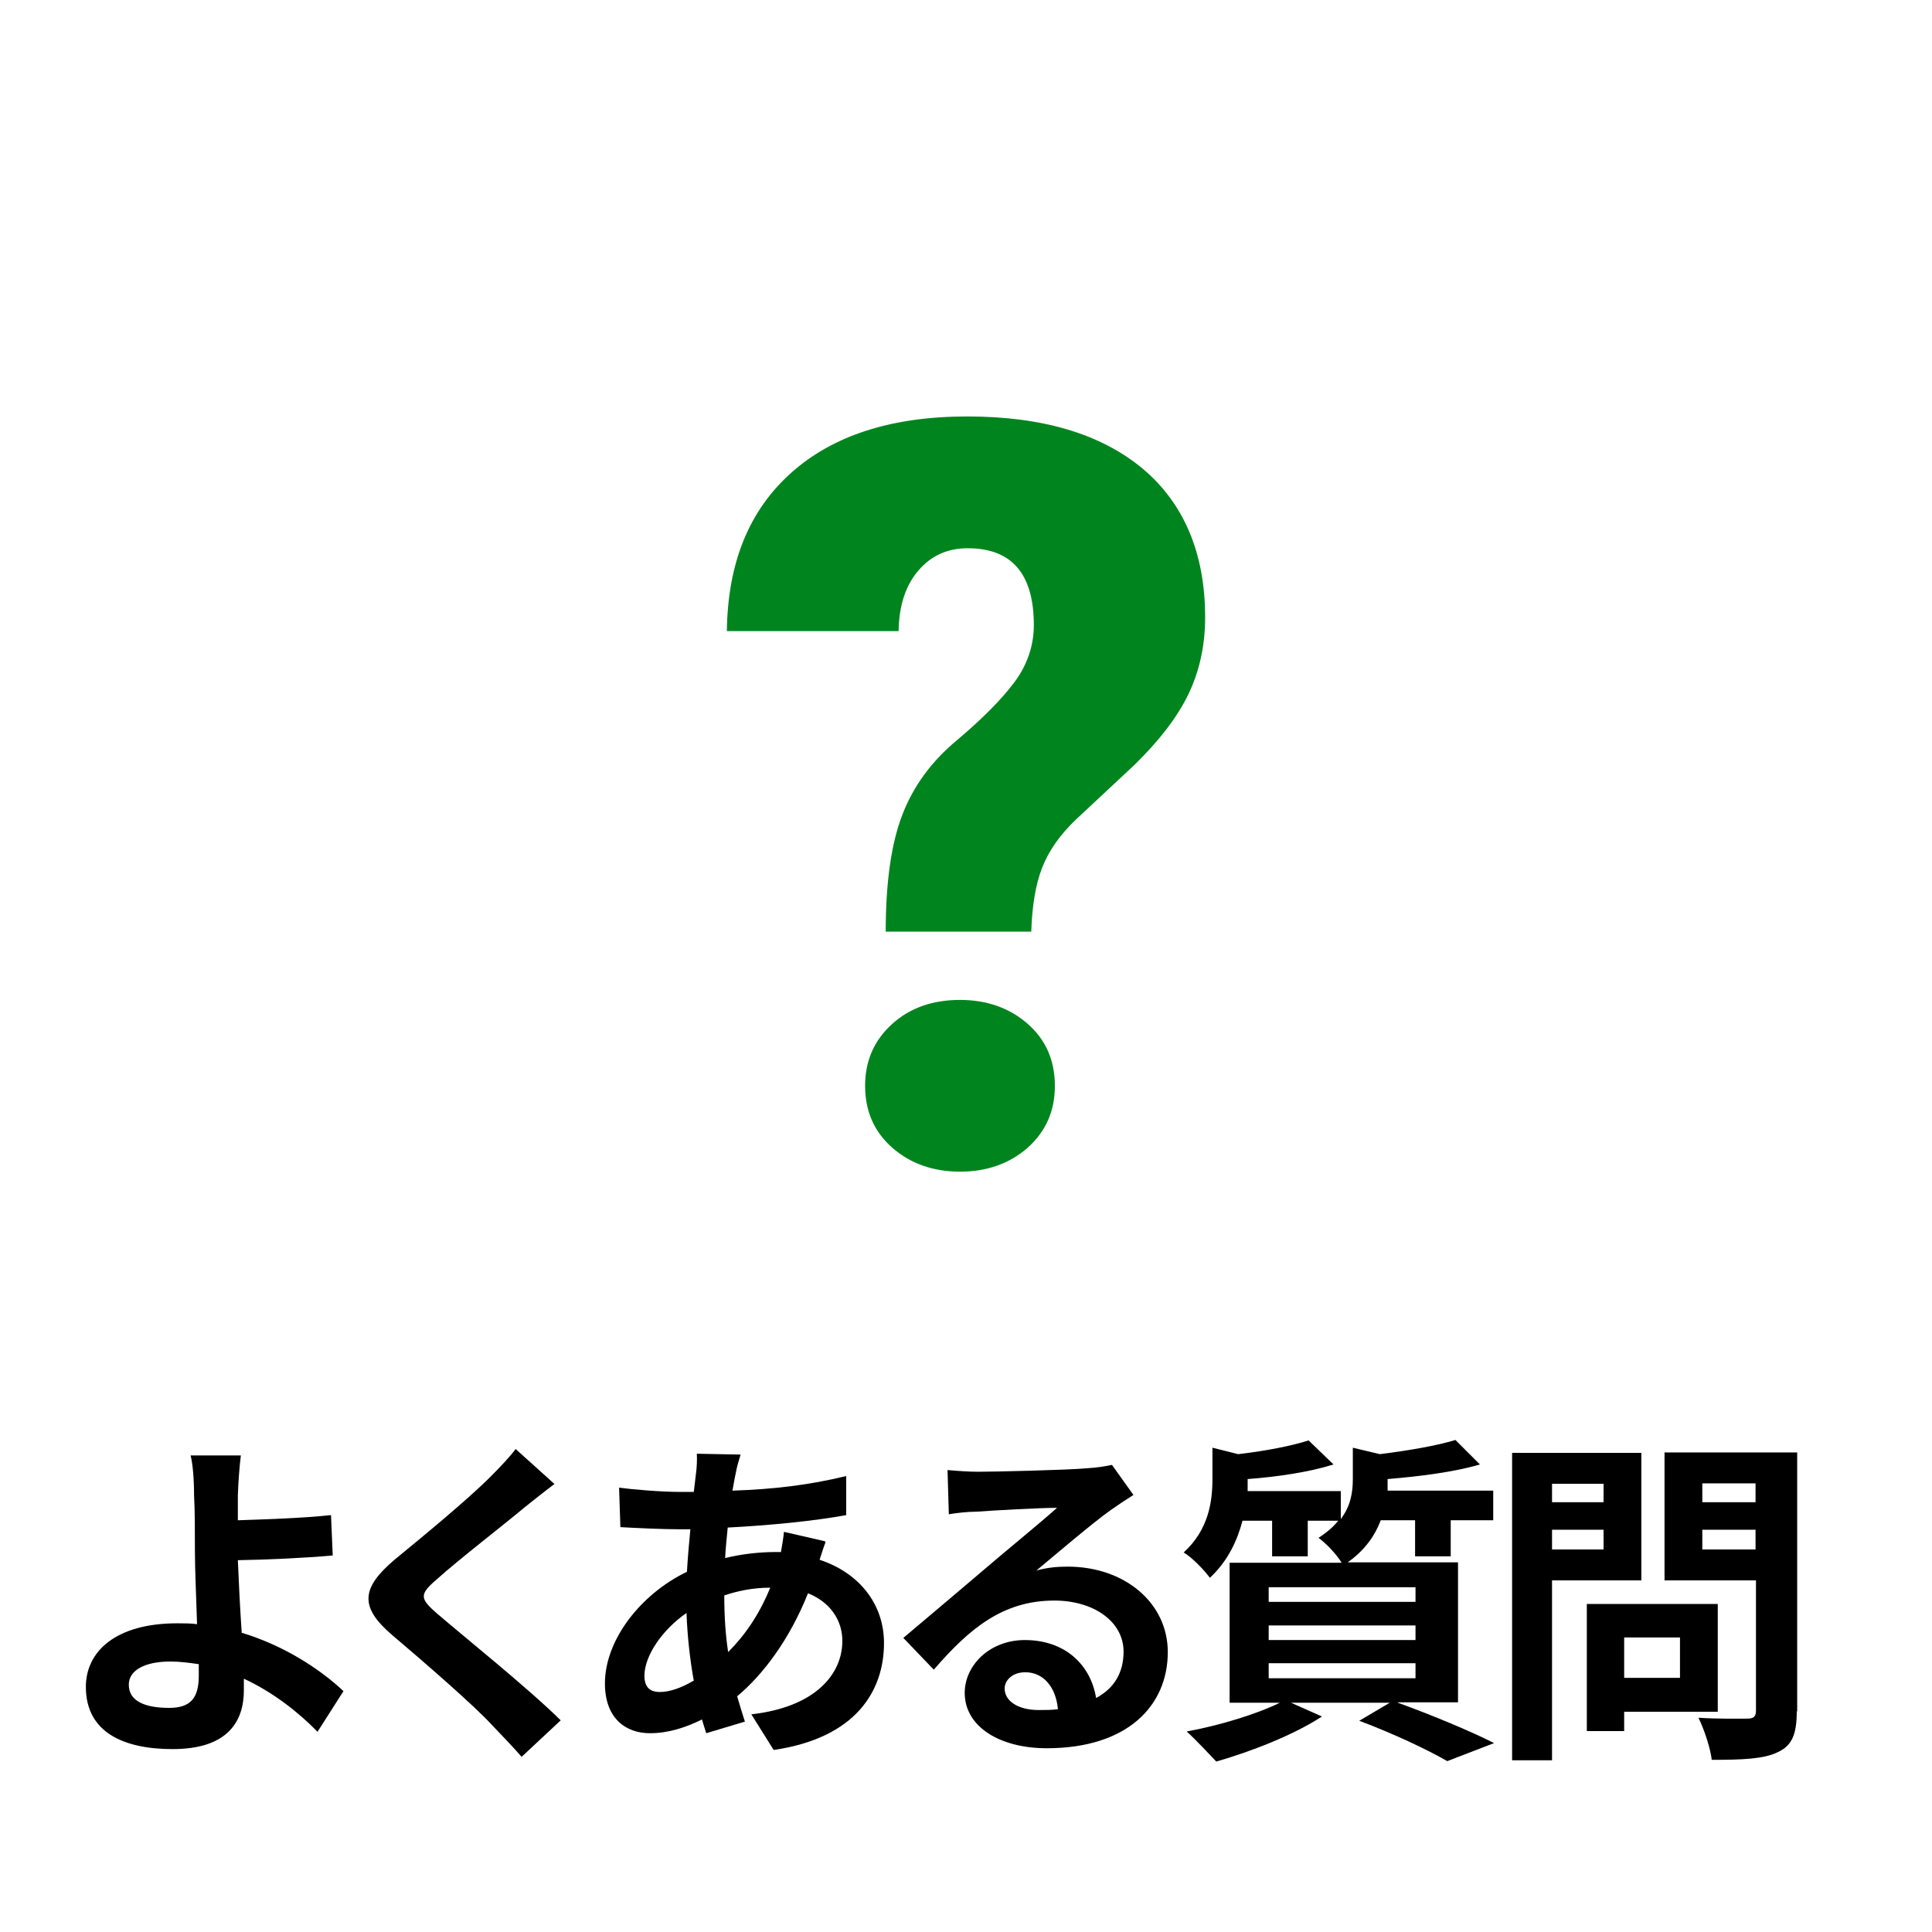 <?xml version="1.0" encoding="UTF-8"?><svg id="_レイヤー_1" xmlns="http://www.w3.org/2000/svg" width="45" height="45" viewBox="0 0 45 45"><defs><style>.cls-1{fill:#00851e;}</style></defs><path class="cls-1" d="m20.63,21.7c0-1.15.13-2.06.39-2.73s.68-1.24,1.27-1.73c.58-.49,1.03-.94,1.33-1.34s.46-.85.46-1.34c0-1.19-.51-1.79-1.54-1.79-.47,0-.85.17-1.15.52s-.45.82-.46,1.41h-4c.02-1.58.51-2.8,1.49-3.68s2.35-1.32,4.11-1.32,3.12.41,4.09,1.22c.96.81,1.45,1.97,1.45,3.46,0,.65-.13,1.25-.39,1.79s-.68,1.08-1.25,1.64l-1.36,1.27c-.39.37-.65.75-.8,1.14s-.23.88-.25,1.48h-3.39Zm-.48,3.59c0-.58.21-1.06.63-1.44s.95-.56,1.58-.56,1.16.19,1.58.56c.42.37.63.85.63,1.44s-.21,1.06-.63,1.44c-.42.37-.95.56-1.58.56s-1.16-.19-1.58-.56c-.42-.37-.63-.85-.63-1.44Z"/><path d="m7.4,40.34c-.44-.45-1.03-.92-1.72-1.24v.27c0,.7-.35,1.37-1.66,1.37-1.11,0-2.02-.37-2.02-1.45,0-.82.69-1.48,2.13-1.48.16,0,.31,0,.46.02-.02-.62-.05-1.3-.05-1.71,0-.48,0-.95-.02-1.29,0-.39-.03-.73-.08-.93h1.17c-.03.23-.06.62-.07.93v.58c.61-.02,1.53-.05,2.17-.12l.04.94c-.65.06-1.58.1-2.21.11.02.48.05,1.1.09,1.69.99.3,1.83.85,2.37,1.36l-.6.94h0Zm-2.78-1.58c-.21-.03-.43-.06-.65-.06-.61,0-.97.21-.97.54,0,.39.39.54.94.54.5,0,.69-.23.69-.75v-.27h0Z"/><path d="m12.92,34.56c-.24.18-.5.39-.69.54-.5.42-1.54,1.22-2.05,1.68-.42.36-.41.45.02.82.58.5,2.09,1.71,2.86,2.47l-.91.85c-.22-.25-.46-.5-.69-.74-.42-.46-1.61-1.49-2.33-2.1-.77-.66-.71-1.1.07-1.76.61-.5,1.68-1.38,2.21-1.91.22-.22.47-.48.6-.66l.91.82h0Z"/><path d="m19.23,35.92c-.04.09-.09.26-.14.41.91.3,1.5,1.02,1.5,1.94,0,1.11-.65,2.21-2.57,2.49l-.52-.83c1.5-.17,2.12-.94,2.12-1.71,0-.48-.28-.9-.8-1.11-.43,1.08-1.05,1.9-1.65,2.4.06.21.12.4.18.59l-.9.27c-.03-.1-.07-.21-.1-.32-.38.19-.79.32-1.21.32-.57,0-1.05-.35-1.05-1.16,0-1.01.83-2.08,1.91-2.6.02-.34.05-.67.08-.99h-.25c-.41,0-1.02-.03-1.38-.05l-.03-.92c.28.04.96.1,1.44.1h.3l.05-.42c.02-.14.03-.34.02-.47l1.02.02c-.05.16-.09.3-.11.42-.03.13-.05.27-.08.42.94-.03,1.79-.13,2.65-.34v.91c-.76.14-1.8.24-2.76.29-.02.23-.05.47-.06.71.37-.09.78-.14,1.17-.14h.13c.03-.16.06-.36.07-.47l.96.22v.02Zm-3.07,3.23c-.09-.5-.15-1.04-.17-1.58-.58.4-.98,1.01-.98,1.46,0,.25.11.38.36.38.22,0,.49-.09.78-.26h.01Zm.71-1.98c0,.49.03.92.09,1.31.38-.38.72-.86.98-1.5-.41,0-.77.08-1.07.18v.02h0Z"/><path d="m26.4,34.82c-.19.12-.37.24-.54.36-.42.3-1.24,1-1.72,1.4.26-.07.48-.09.73-.09,1.32,0,2.33.84,2.33,1.99,0,1.25-.94,2.24-2.82,2.24-1.09,0-1.91-.5-1.91-1.29,0-.64.58-1.23,1.4-1.23.96,0,1.54.6,1.66,1.35.43-.23.64-.6.64-1.08,0-.71-.71-1.19-1.61-1.19-1.2,0-1.98.65-2.81,1.61l-.71-.74c.55-.46,1.49-1.26,1.95-1.65.43-.37,1.24-1.03,1.63-1.38-.4,0-1.47.06-1.88.09-.21,0-.46.03-.64.06l-.03-1.03c.22.02.49.04.71.04.41,0,2.08-.04,2.52-.08.32-.02.5-.06.6-.08l.5.7Zm-1.76,4.98c-.05-.51-.34-.85-.76-.85-.29,0-.48.18-.48.38,0,.3.33.5.79.5.17,0,.31,0,.46-.02h-.01Z"/><path d="m32.56,39.66c.8.29,1.71.67,2.24.94l-1.09.42c-.45-.26-1.25-.64-2.05-.94l.71-.42h-2.3l.72.32c-.65.43-1.66.82-2.46,1.05-.17-.18-.5-.53-.69-.7.76-.14,1.62-.4,2.17-.67h-1.17v-3.26h2.61c-.12-.2-.38-.47-.54-.58.2-.13.35-.26.46-.4h-.71v.83h-.83v-.83h-.69c-.12.46-.34.94-.76,1.33-.13-.18-.42-.48-.61-.59.58-.53.67-1.18.67-1.71v-.73l.6.15c.61-.07,1.24-.19,1.64-.32l.58.56c-.57.18-1.32.29-2,.34v.28h2.17v.65c.23-.3.28-.62.28-.93v-.73l.63.15c.65-.08,1.34-.2,1.76-.33l.57.57c-.61.18-1.42.28-2.15.34v.27h2.46v.69h-.99v.84h-.83v-.84h-.8c-.13.35-.37.7-.77.98h2.57v3.26h-1.4Zm-3.01-2.35h3.42v-.34h-3.42v.34Zm0,.89h3.42v-.34h-3.42v.34Zm0,.89h3.42v-.35h-3.42v.35Z"/><path d="m36.15,36.81v4.19h-.93v-7.16h3.01v2.97h-2.08Zm0-2.25v.43h1.2v-.43h-1.2Zm1.2,1.53v-.46h-1.2v.46h1.2Zm.48,3.78v.45h-.87v-2.96h3.05v2.51h-2.18Zm0-1.73v.94h1.3v-.94h-1.3Zm4.02,1.72c0,.53-.11.8-.44.95-.32.16-.82.18-1.54.18-.03-.27-.18-.72-.31-.98.46.03.99.02,1.14.02s.2-.05.2-.19v-3.03h-2.13v-2.98h3.09v6.03h0Zm-2.2-5.31v.44h1.24v-.44h-1.24Zm1.24,1.54v-.46h-1.24v.46h1.24Z"/></svg>
